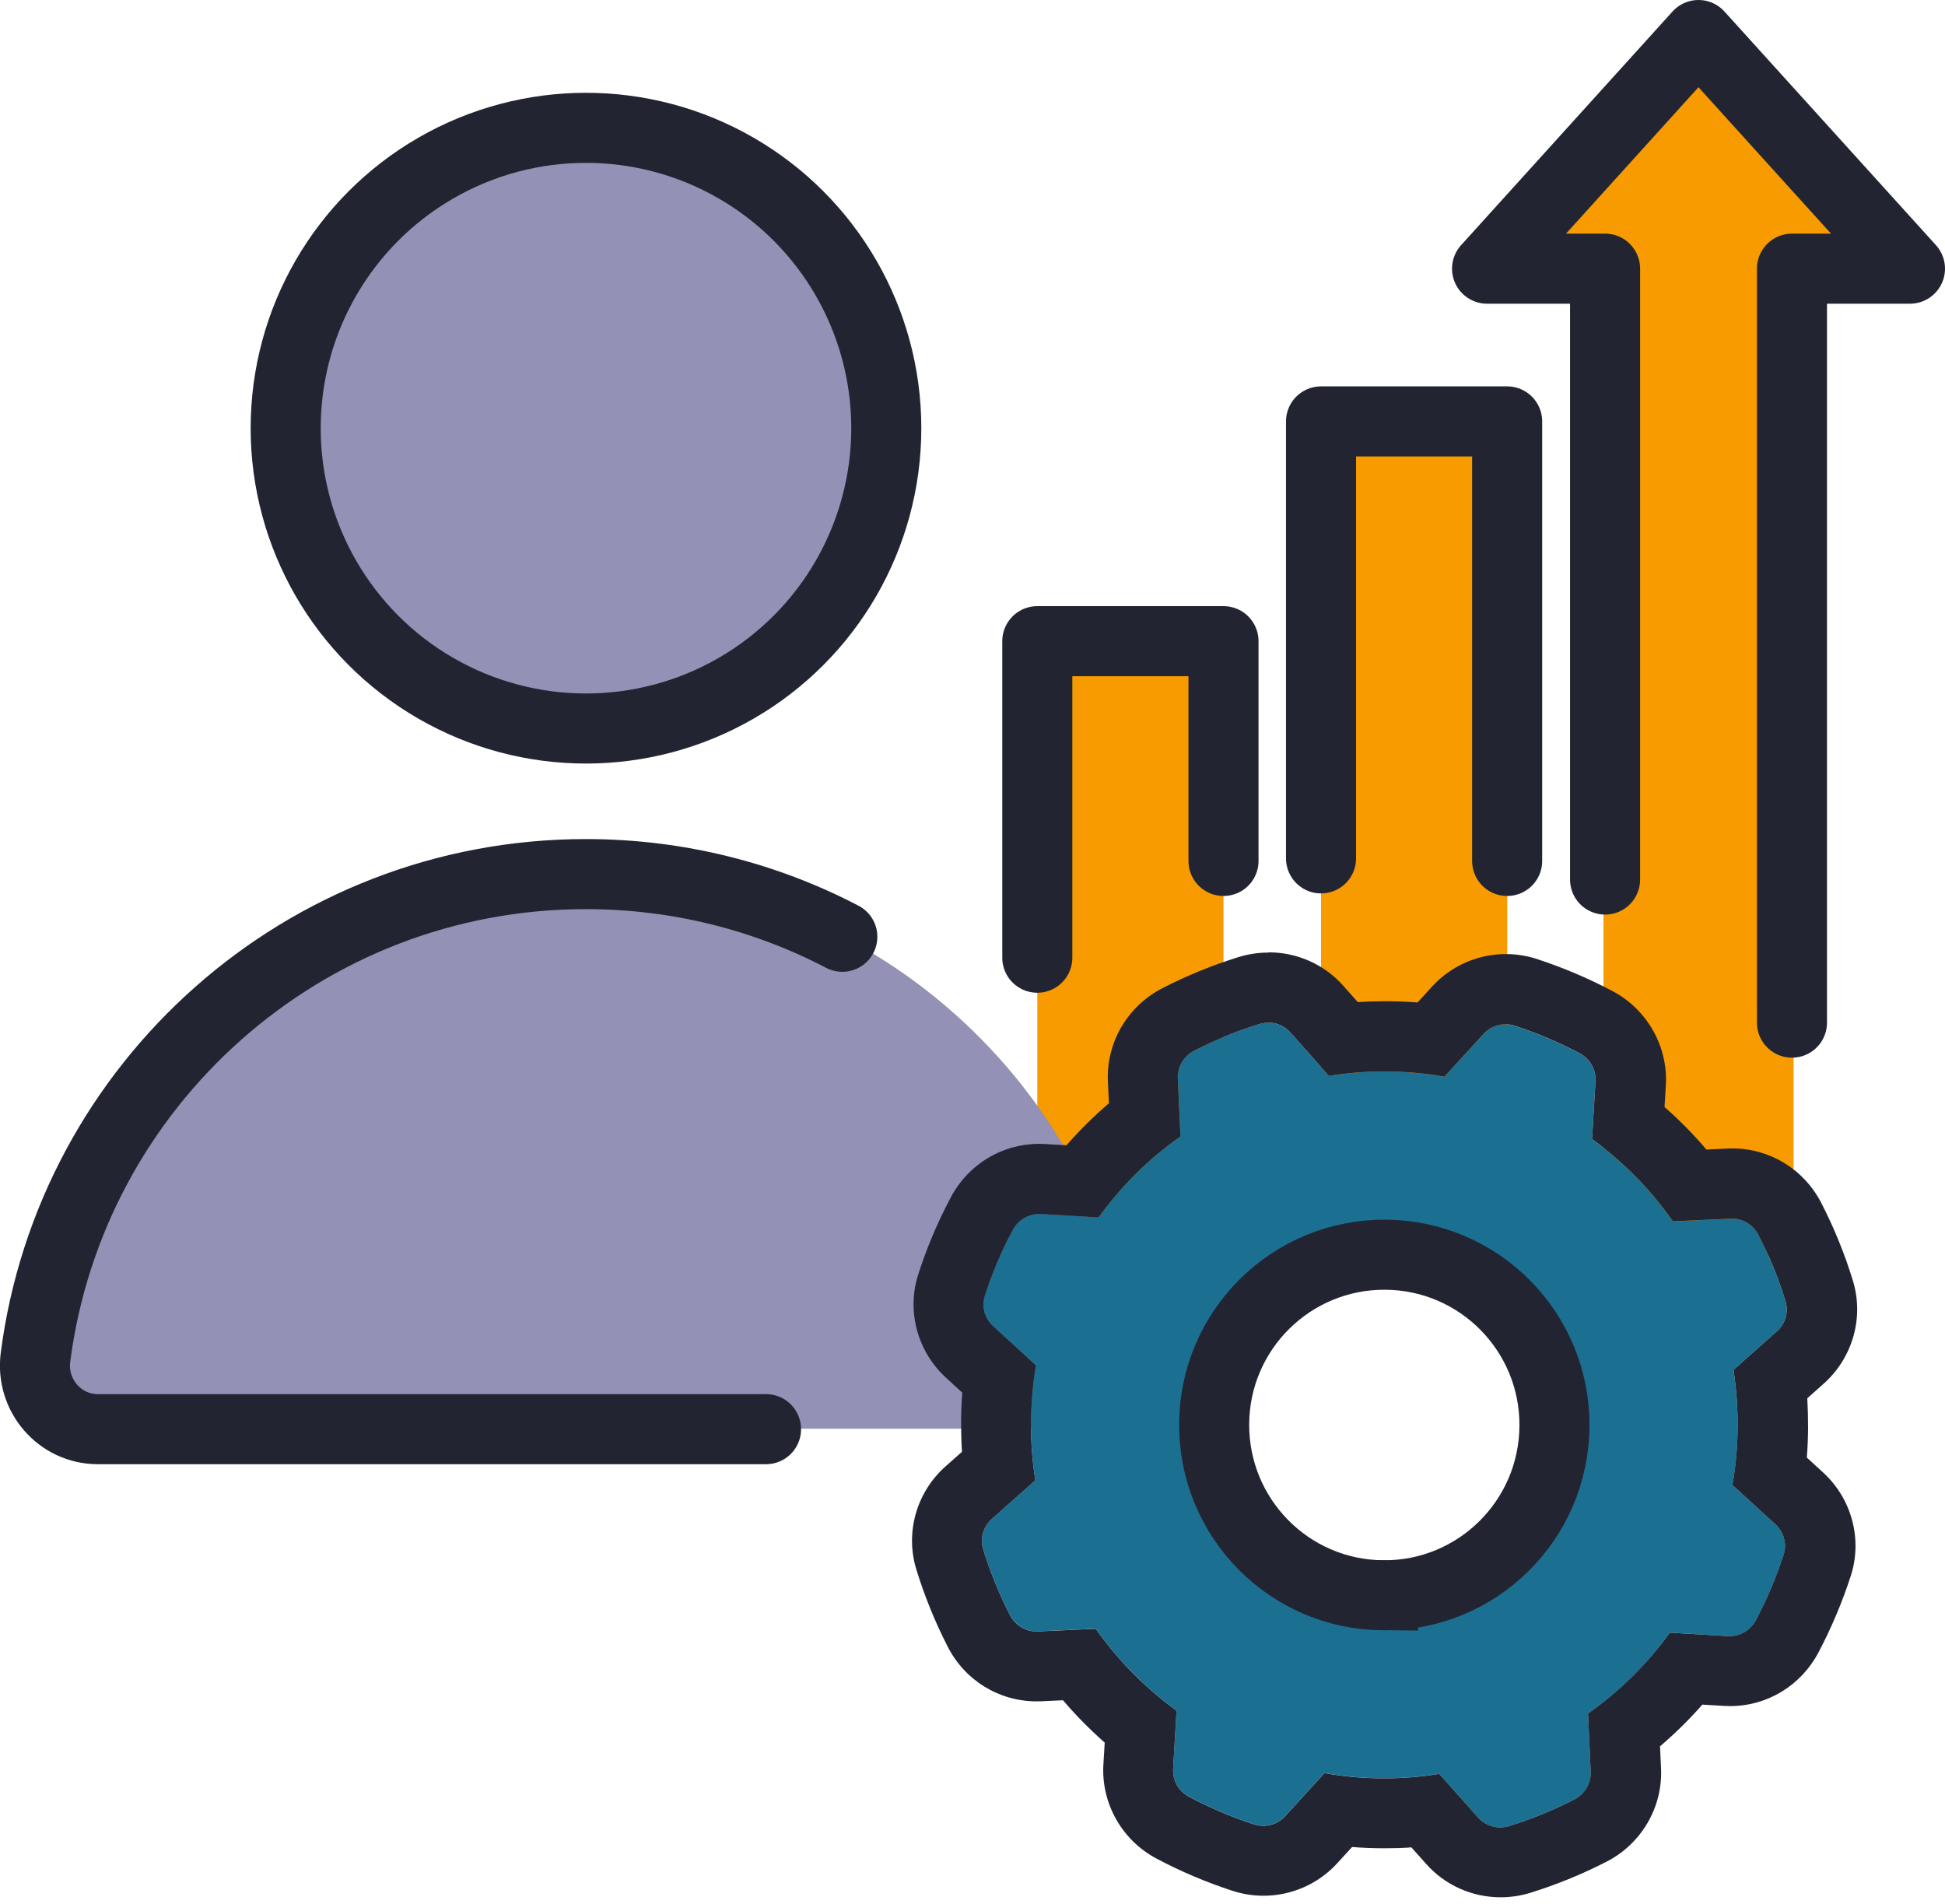 <?xml version="1.0" encoding="UTF-8"?>
<svg id="Layer_1" data-name="Layer 1" xmlns="http://www.w3.org/2000/svg" viewBox="0 0 249.87 244.54">
  <defs>
    <style>
      .cls-1 {
        fill: #f79b00;
      }

      .cls-2, .cls-3 {
        stroke: #222531;
        stroke-miterlimit: 10;
      }

      .cls-2, .cls-3, .cls-4 {
        fill: none;
        stroke-width: 9px;
      }

      .cls-2, .cls-4 {
        stroke-linecap: round;
      }

      .cls-5 {
        fill: #9391b5;
      }

      .cls-6 {
        fill: #1b7092;
      }

      .cls-4 {
        stroke: #222531;
        stroke-linejoin: round;
      }

      .cls-7 {
        fill: #222531;
      }
    </style>
  </defs>
  <polygon class="cls-1" points="230.42 161.17 230.42 35.03 245.84 35.03 218.2 4.5 190.57 35.03 205.99 35.03 205.99 161.17 230.42 161.17"/>
  <g>
    <rect class="cls-1" x="169.71" y="54.13" width="23.92" height="98.12"/>
    <rect class="cls-1" x="133.26" y="82.36" width="23.92" height="99.64"/>
    <g id="Artwork_12" data-name="Artwork 12">
      <g>
        <polyline class="cls-4" points="157.18 110.59 157.18 82.36 133.26 82.36 133.26 123.02"/>
        <polyline class="cls-4" points="193.62 110.59 193.62 54.13 169.71 54.13 169.71 110.26"/>
      </g>
    </g>
    <g>
      <circle class="cls-5" cx="75.28" cy="54.94" r="38.58"/>
      <path class="cls-5" d="M137.96,183.52c4.93,0,8.66-4.36,8.02-9.24-4.53-35.01-34.46-62.06-70.71-62.06S9.1,139.27,4.57,174.28c-.63,4.88,3.1,9.24,8.02,9.24h125.37Z"/>
    </g>
    <path class="cls-6" d="M223.23,183.34c.02-2.53-.17-4.99-.53-7.38l5.56-4.94c1.08-.96,1.55-2.45,1.13-3.83-.9-2.97-2.07-5.81-3.47-8.54-.69-1.33-2.06-2.17-3.56-2.1l-7.45.34c-2.84-4.08-6.34-7.63-10.38-10.56l.44-7.44c.09-1.5-.73-2.89-2.06-3.59-2.64-1.4-5.41-2.58-8.28-3.52-1.43-.47-3.01-.09-4.03,1.02l-5.04,5.51c-2.39-.43-4.88-.65-7.41-.67-2.53-.02-5.02.17-7.42.56l-4.96-5.58c-1-1.13-2.58-1.53-4.02-1.08-2.88.9-5.66,2.04-8.33,3.4-1.34.69-2.18,2.06-2.11,3.57l.34,7.45c-4.08,2.88-7.63,6.37-10.52,10.41l-7.44-.44c-1.5-.09-2.89.73-3.59,2.06-1.44,2.7-2.65,5.54-3.59,8.49-.44,1.37.01,2.87,1.07,3.84l5.5,5.05c-.39,2.39-.61,4.85-.63,7.34s.17,5.02.56,7.42l-5.59,4.97c-1.08.96-1.55,2.46-1.13,3.84.9,2.94,2.06,5.78,3.44,8.49.68,1.34,2.06,2.18,3.57,2.12l7.47-.34c2.84,4.05,6.37,7.63,10.38,10.52l-.44,7.48c-.09,1.5.73,2.89,2.06,3.59,2.64,1.4,5.41,2.58,8.28,3.52,1.43.47,3.01.09,4.03-1.02l5.07-5.55c2.39.43,4.85.65,7.37.67,2.53.02,4.99-.17,7.38-.56l5,5.61c1,1.13,2.57,1.53,4.02,1.08,2.88-.9,5.67-2.04,8.33-3.4,1.34-.69,2.18-2.06,2.11-3.57l-.34-7.48c4.05-2.84,7.63-6.37,10.52-10.38l7.46.44c1.5.09,2.9-.73,3.6-2.07,1.42-2.69,2.62-5.51,3.56-8.44.44-1.37,0-2.88-1.07-3.85l-5.52-5.05c.43-2.39.65-4.88.67-7.41ZM177.69,204.92c-12.09-.08-21.79-9.95-21.71-22.04.08-12.06,9.92-21.79,22.01-21.71,12.09.08,21.79,9.95,21.71,22.01-.08,12.09-9.92,21.83-22.01,21.74Z"/>
    <circle class="cls-3" cx="75.28" cy="55" r="38.58"/>
    <path class="cls-2" d="M108.21,120.33c-9.85-5.14-21.06-8.05-32.94-8.05-36.25,0-66.18,27.05-70.71,62.06-.63,4.88,3.1,9.24,8.02,9.24h85.83"/>
    <g>
      <path class="cls-7" d="M162.94,131.36c1.07,0,2.1.43,2.83,1.26l4.96,5.58c2.29-.38,4.68-.57,7.1-.57.11,0,.21,0,.32,0,2.53.02,5.02.24,7.41.67l5.04-5.51c.73-.8,1.75-1.22,2.8-1.22.41,0,.83.07,1.23.2,2.87.94,5.64,2.12,8.28,3.52,1.33.7,2.15,2.09,2.06,3.59l-.44,7.44c4.04,2.93,7.54,6.47,10.38,10.56l7.45-.34c.06,0,.11,0,.17,0,1.43,0,2.73.82,3.39,2.11,1.4,2.72,2.57,5.57,3.47,8.54.42,1.38-.05,2.88-1.13,3.83l-5.56,4.94c.36,2.39.55,4.85.53,7.38-.02,2.53-.24,5.02-.67,7.41l5.52,5.05c1.06.97,1.51,2.48,1.07,3.85-.94,2.93-2.14,5.75-3.56,8.44-.67,1.27-1.96,2.07-3.38,2.07-.07,0-.15,0-.22,0l-7.46-.44c-2.9,4.01-6.47,7.54-10.52,10.38l.34,7.48c.07,1.5-.77,2.88-2.11,3.57-2.66,1.37-5.44,2.5-8.33,3.4-.39.12-.79.18-1.18.18-1.06,0-2.1-.43-2.83-1.26l-5-5.61c-2.29.38-4.65.57-7.06.57-.11,0-.21,0-.32,0-2.53-.02-4.99-.24-7.37-.67l-5.07,5.55c-.73.8-1.75,1.22-2.79,1.22-.41,0-.83-.07-1.24-.2-2.87-.94-5.64-2.12-8.28-3.52-1.33-.7-2.15-2.09-2.06-3.59l.44-7.48c-4.01-2.9-7.54-6.47-10.38-10.52l-7.47.34c-.06,0-.11,0-.17,0-1.44,0-2.74-.83-3.4-2.12-1.38-2.71-2.54-5.55-3.44-8.49-.42-1.38.05-2.88,1.13-3.84l5.59-4.97c-.39-2.39-.58-4.89-.56-7.42.02-2.49.24-4.95.63-7.34l-5.5-5.05c-1.06-.97-1.51-2.47-1.07-3.84.94-2.96,2.15-5.79,3.59-8.49.67-1.26,1.96-2.06,3.37-2.06.07,0,.15,0,.22,0l7.44.44c2.9-4.04,6.44-7.54,10.52-10.41l-.34-7.45c-.07-1.5.77-2.88,2.11-3.57,2.66-1.37,5.44-2.5,8.33-3.4.39-.12.79-.18,1.18-.18M162.94,122.36h0c-1.31,0-2.61.2-3.87.59-3.36,1.05-6.64,2.39-9.75,3.99-4.48,2.3-7.22,7-6.99,11.98l.13,2.8c-1.95,1.67-3.77,3.47-5.45,5.39l-2.78-.16c-.25-.01-.5-.02-.75-.02-4.74,0-9.07,2.62-11.31,6.83-1.72,3.23-3.14,6.59-4.22,9.99-1.49,4.67-.09,9.85,3.56,13.2l2.11,1.94c-.09,1.26-.15,2.52-.15,3.76,0,1.29.03,2.57.11,3.84l-2.12,1.88c-3.72,3.31-5.19,8.48-3.75,13.19,1.03,3.37,2.38,6.71,4.03,9.94,2.21,4.34,6.59,7.04,11.42,7.04.19,0,.38,0,.58-.01l2.82-.13c1.66,1.94,3.45,3.76,5.36,5.44l-.17,2.83c-.29,4.98,2.39,9.72,6.83,12.07,3.09,1.64,6.35,3.02,9.7,4.12,1.31.43,2.67.65,4.04.65,3.59,0,7.03-1.51,9.44-4.14l1.94-2.12c1.26.1,2.53.15,3.81.16h.38c1.15,0,2.29-.03,3.43-.11l1.91,2.14c2.42,2.72,5.9,4.27,9.55,4.27,1.31,0,2.61-.2,3.87-.59,3.36-1.05,6.64-2.39,9.75-3.99,4.47-2.29,7.22-6.99,6.99-11.98l-.13-2.83c1.94-1.66,3.76-3.45,5.44-5.36l2.82.17c.25.01.5.02.75.02,4.76,0,9.1-2.64,11.34-6.88,1.69-3.21,3.09-6.54,4.17-9.89,1.5-4.69.1-9.88-3.57-13.24l-2.09-1.91c.1-1.27.15-2.55.16-3.84,0-1.25-.03-2.51-.1-3.78l2.11-1.88c3.71-3.3,5.19-8.47,3.76-13.18-1.04-3.42-2.41-6.8-4.08-10.04-2.22-4.31-6.59-6.99-11.39-6.99-.19,0-.38,0-.58.01l-2.78.13c-1.66-1.95-3.45-3.77-5.38-5.46l.17-2.8c.29-4.98-2.39-9.72-6.83-12.08-3.09-1.64-6.35-3.02-9.69-4.12-1.31-.43-2.67-.65-4.04-.65-3.59,0-7.03,1.51-9.44,4.14l-1.9,2.08c-1.27-.1-2.55-.15-3.84-.16h-.38c-1.16,0-2.32.04-3.46.11l-1.87-2.11c-2.42-2.72-5.9-4.28-9.56-4.28h0Z"/>
      <path class="cls-3" d="M177.69,204.92c-12.09-.08-21.79-9.95-21.71-22.04.08-12.06,9.92-21.79,22.01-21.71,12.09.08,21.79,9.95,21.71,22.01-.08,12.09-9.92,21.83-22.01,21.74Z"/>
    </g>
  </g>
  <polyline class="cls-4" points="230.21 131.36 230.21 34.51 245.37 34.51 218.2 4.5 191.04 34.51 206.2 34.51 206.2 112.98"/>
</svg>